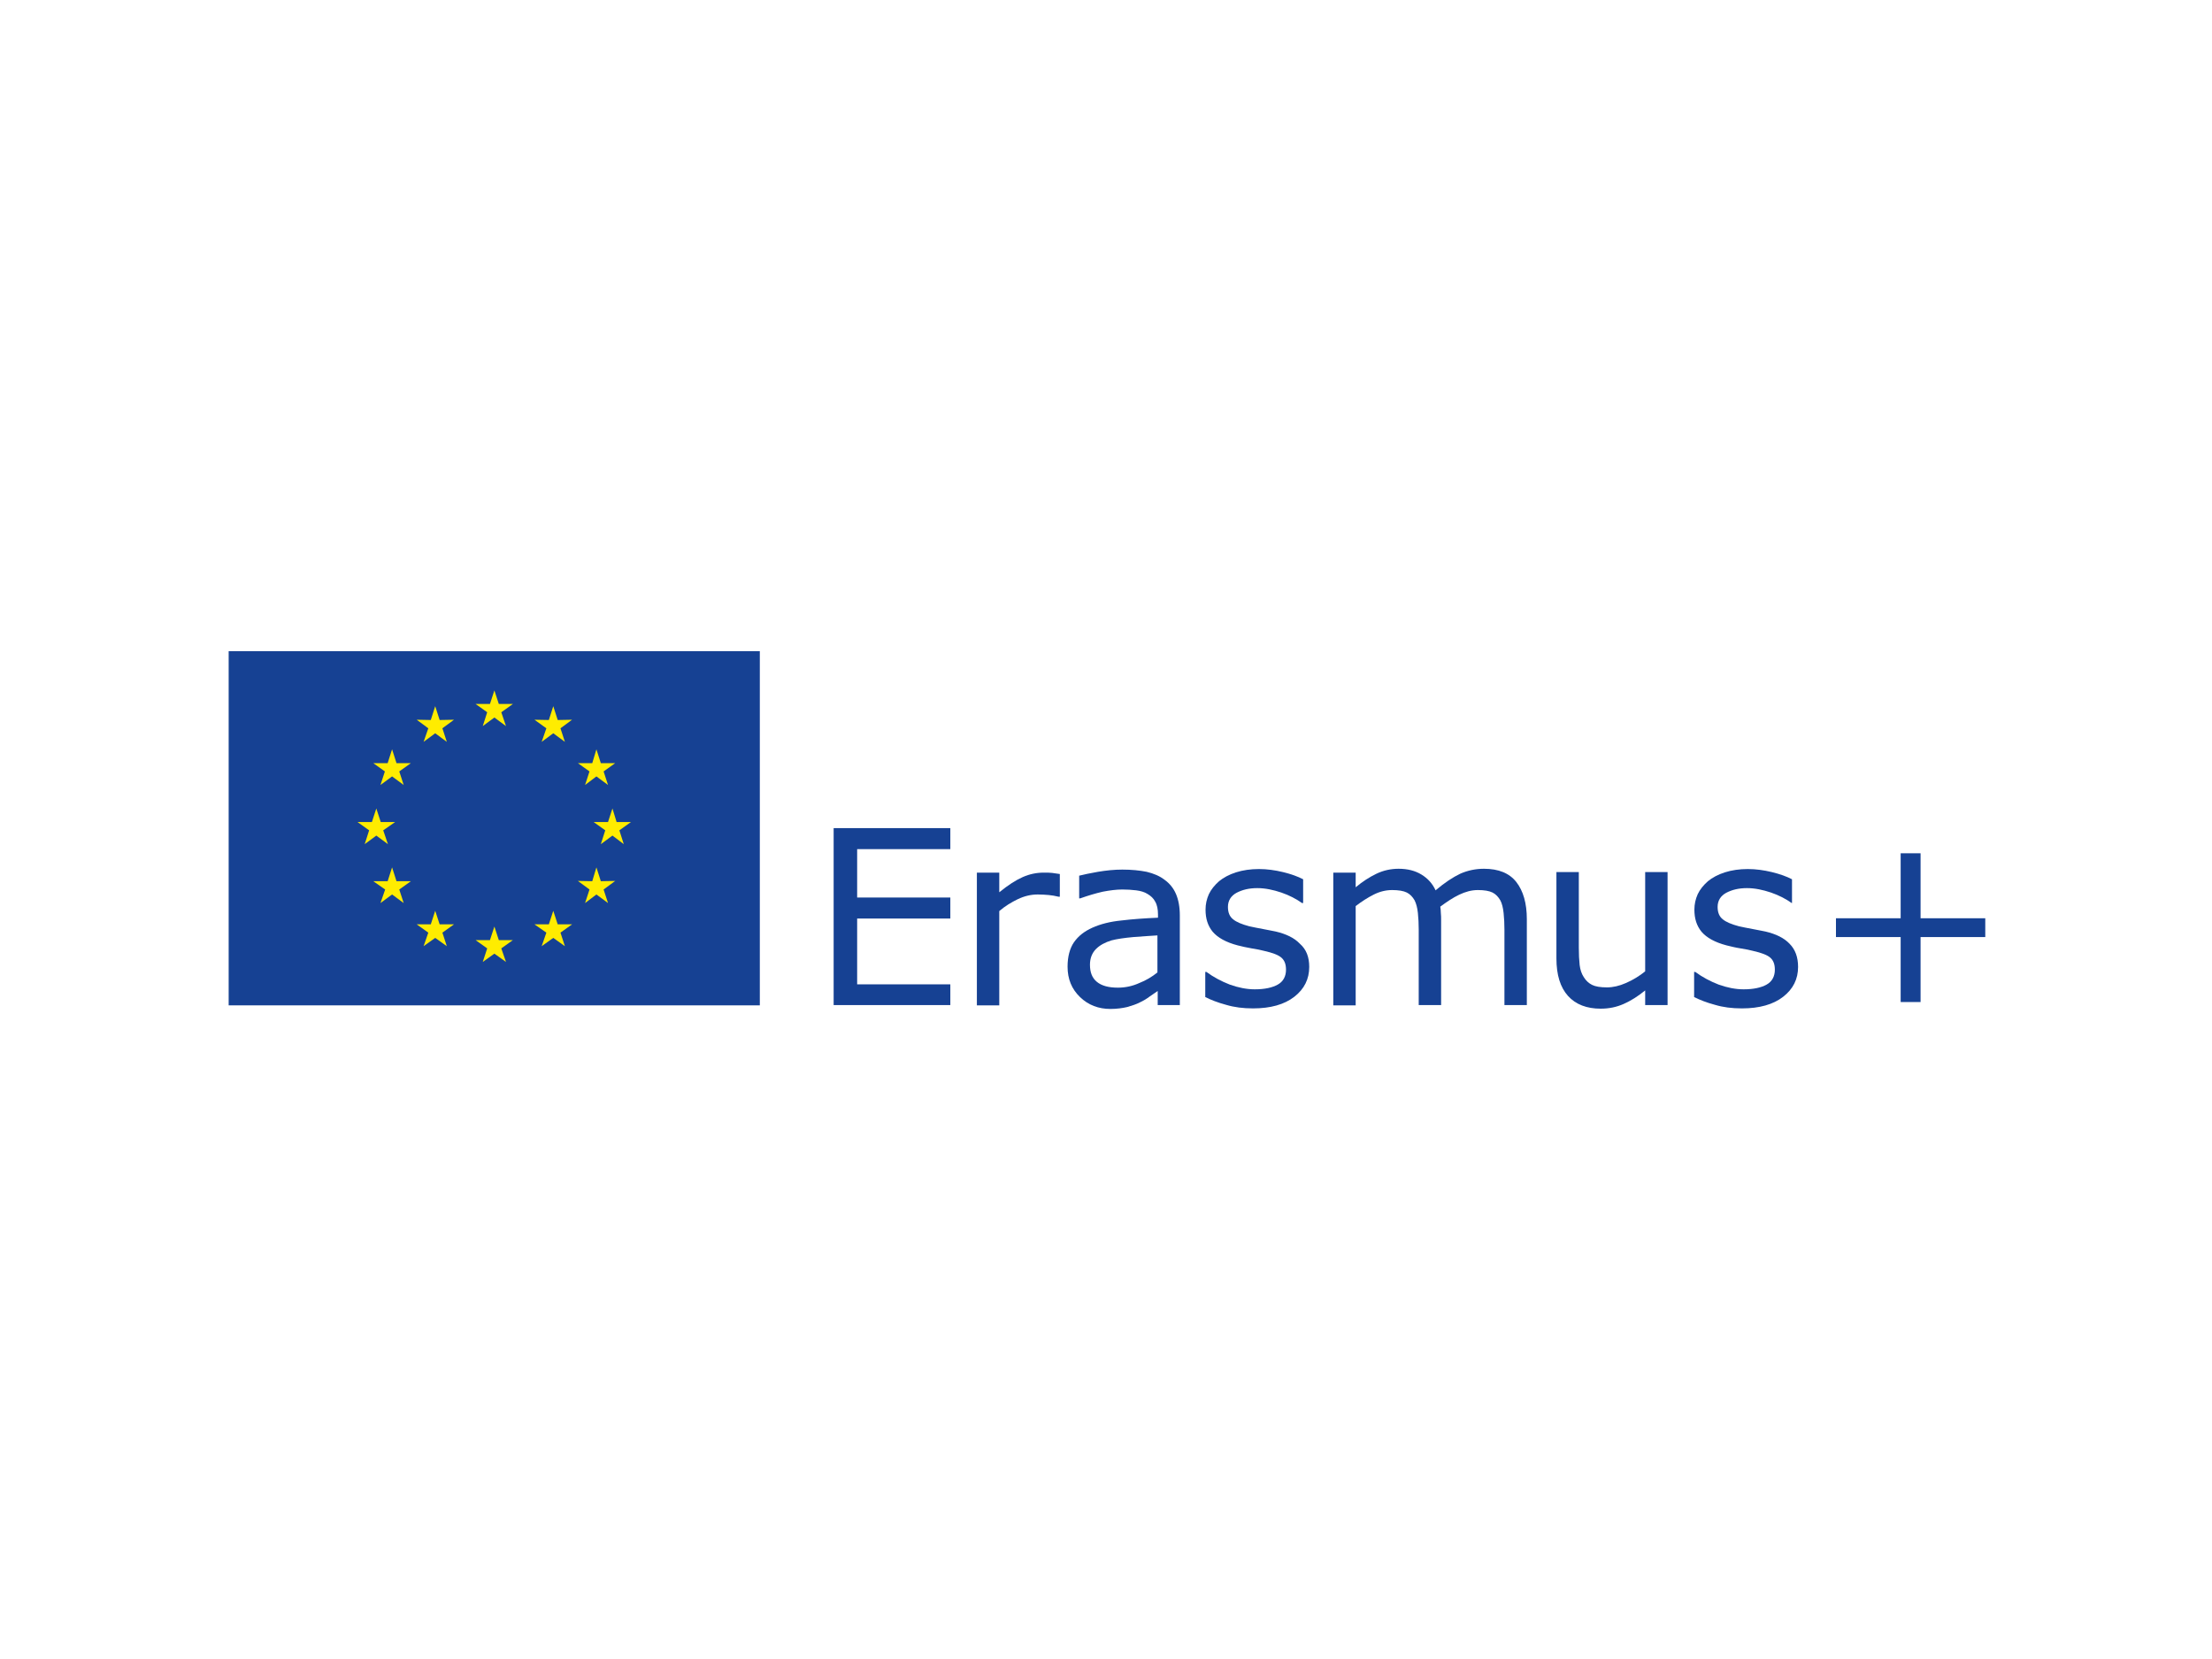 <?xml version="1.0" encoding="utf-8"?>
<!-- Generator: Adobe Illustrator 25.4.1, SVG Export Plug-In . SVG Version: 6.00 Build 0)  -->
<svg version="1.0" id="katman_1" xmlns="http://www.w3.org/2000/svg" xmlns:xlink="http://www.w3.org/1999/xlink" x="0px" y="0px"
	 viewBox="0 0 800 600" style="enable-background:new 0 0 800 600;" xml:space="preserve">
<style type="text/css">
	.st0{fill:#164193;}
	.st1{fill:#FFEC00;}
</style>
<path class="st0" d="M383.2,324.3h-0.4c-1.2-0.3-2.4-0.5-3.5-0.6c-1.1-0.1-2.5-0.2-4-0.2c-2.5,0-4.9,0.6-7.2,1.7
	c-2.3,1.1-4.6,2.5-6.7,4.3v34.1h-8.1v-48h8.1v7.1c3.2-2.6,6-4.4,8.5-5.5c2.5-1.1,5-1.6,7.5-1.6c1.4,0,2.4,0,3.1,0.1
	c0.6,0.1,1.6,0.2,2.8,0.4V324.3z"/>
<path class="st0" d="M418.6,351.7v-13.4c-2.5,0.1-5.4,0.4-8.7,0.6c-3.3,0.3-6,0.7-7.9,1.2c-2.3,0.7-4.2,1.7-5.6,3.1
	c-1.4,1.4-2.2,3.3-2.2,5.7c0,2.8,0.8,4.8,2.5,6.2c1.7,1.4,4.2,2.1,7.6,2.1c2.8,0,5.4-0.6,7.8-1.7
	C414.4,354.6,416.6,353.3,418.6,351.7 M426.7,363.5h-8v-5.1c-0.7,0.5-1.7,1.2-2.9,2c-1.2,0.9-2.4,1.6-3.5,2.1
	c-1.3,0.7-2.9,1.2-4.6,1.7c-1.7,0.4-3.8,0.7-6.1,0.7c-4.3,0-8-1.4-11-4.3c-3-2.9-4.5-6.5-4.5-11c0-3.6,0.8-6.6,2.3-8.8
	c1.6-2.3,3.8-4,6.7-5.3c2.9-1.3,6.4-2.2,10.5-2.6c4.1-0.5,8.5-0.8,13.2-1v-1.2c0-1.8-0.3-3.4-1-4.6c-0.6-1.2-1.6-2.1-2.8-2.8
	c-1.1-0.7-2.5-1.1-4.1-1.3c-1.6-0.2-3.3-0.3-5-0.3c-2.1,0-4.5,0.3-7.1,0.8c-2.6,0.6-5.3,1.4-8.1,2.4h-0.4v-8.2
	c1.6-0.4,3.9-0.9,6.8-1.4c3-0.5,5.9-0.8,8.8-0.8c3.4,0,6.3,0.3,8.8,0.8c2.5,0.6,4.7,1.5,6.5,2.9c1.8,1.3,3.2,3,4.1,5.1
	c0.9,2.1,1.4,4.7,1.4,7.8V363.5z"/>
<path class="st0" d="M473.5,349.7c0,4.4-1.8,8-5.4,10.8c-3.6,2.8-8.6,4.2-14.9,4.2c-3.6,0-6.8-0.4-9.8-1.3c-3-0.8-5.5-1.8-7.5-2.8
	v-9.1h0.4c2.6,1.9,5.4,3.4,8.5,4.6c3.1,1.1,6.1,1.7,9,1.7c3.6,0,6.3-0.6,8.3-1.7c2-1.1,3-3,3-5.4c0-1.9-0.5-3.3-1.6-4.3
	c-1.1-1-3.2-1.8-6.3-2.5c-1.1-0.3-2.6-0.6-4.5-0.9c-1.8-0.3-3.5-0.7-5.1-1.1c-4.2-1.1-7.2-2.8-9-4.9c-1.8-2.2-2.6-4.8-2.6-8
	c0-2,0.4-3.8,1.2-5.6c0.8-1.7,2.1-3.3,3.7-4.7c1.6-1.3,3.6-2.4,6.1-3.2c2.5-0.8,5.3-1.2,8.3-1.2c2.9,0,5.8,0.4,8.7,1.1
	c2.9,0.7,5.4,1.6,7.3,2.6v8.6h-0.4c-2.1-1.5-4.6-2.8-7.5-3.8c-3-1-5.8-1.6-8.7-1.6c-3,0-5.4,0.6-7.5,1.7c-2,1.1-3.1,2.8-3.1,5.1
	c0,2,0.6,3.5,1.9,4.5c1.2,1,3.2,1.8,5.8,2.5c1.5,0.3,3.2,0.7,5,1c1.8,0.3,3.4,0.7,4.6,0.9c3.8,0.9,6.7,2.3,8.7,4.4
	C472.5,343.4,473.5,346.2,473.5,349.7"/>
<path class="st0" d="M552.2,363.5h-8.1v-27.3c0-2.1-0.1-4.1-0.3-6c-0.2-1.9-0.6-3.5-1.2-4.6c-0.7-1.2-1.6-2.2-2.8-2.8
	c-1.2-0.6-3-0.9-5.3-0.9c-2.3,0-4.5,0.6-6.8,1.7c-2.3,1.1-4.5,2.6-6.8,4.3c0.1,0.7,0.2,1.4,0.2,2.3c0.1,0.9,0.1,1.7,0.1,2.6v30.7
	h-8.1v-27.3c0-2.1-0.1-4.1-0.3-6c-0.2-1.9-0.6-3.4-1.2-4.6c-0.7-1.2-1.6-2.2-2.8-2.8c-1.2-0.6-3-0.9-5.3-0.9c-2.2,0-4.4,0.5-6.6,1.6
	c-2.2,1.1-4.4,2.5-6.6,4.2v35.9h-8.1v-48h8.1v5.3c2.5-2.1,5-3.7,7.5-4.9c2.5-1.2,5.2-1.8,8-1.8c3.3,0,6,0.7,8.3,2.1
	c2.3,1.4,4,3.3,5.1,5.7c3.3-2.8,6.2-4.7,8.9-6c2.7-1.2,5.6-1.8,8.6-1.8c5.3,0,9.2,1.6,11.7,4.8c2.5,3.2,3.8,7.7,3.8,13.4V363.5z"/>
<path class="st0" d="M603.1,363.5H595v-5.3c-2.7,2.2-5.3,3.8-7.8,4.9c-2.5,1.1-5.2,1.7-8.3,1.7c-5,0-9-1.5-11.8-4.6
	c-2.8-3.1-4.2-7.6-4.2-13.6v-31.2h8.1v27.3c0,2.4,0.1,4.5,0.3,6.3c0.2,1.7,0.7,3.2,1.5,4.4c0.8,1.3,1.8,2.2,3,2.8
	c1.2,0.6,3,0.9,5.4,0.9c2.1,0,4.4-0.5,6.9-1.6c2.5-1.1,4.8-2.5,6.9-4.2v-35.9h8.1V363.5z"/>
<path class="st0" d="M650.3,349.7c0,4.4-1.8,8-5.4,10.8c-3.6,2.8-8.6,4.2-14.9,4.2c-3.6,0-6.8-0.4-9.8-1.3c-3-0.8-5.5-1.8-7.5-2.8
	v-9.1h0.4c2.6,1.9,5.4,3.4,8.5,4.6c3.1,1.1,6.1,1.7,9,1.7c3.6,0,6.3-0.6,8.3-1.7c2-1.1,3-3,3-5.4c0-1.9-0.5-3.3-1.6-4.3
	c-1.1-1-3.2-1.8-6.3-2.5c-1.1-0.3-2.6-0.6-4.5-0.9c-1.9-0.3-3.5-0.7-5.1-1.1c-4.2-1.1-7.2-2.8-9-4.9c-1.8-2.2-2.6-4.8-2.6-8
	c0-2,0.4-3.8,1.2-5.6c0.8-1.7,2.1-3.3,3.7-4.7c1.6-1.3,3.6-2.4,6.1-3.2c2.5-0.8,5.3-1.2,8.3-1.2c2.9,0,5.8,0.4,8.7,1.1
	c2.9,0.7,5.4,1.6,7.3,2.6v8.6H648c-2.1-1.5-4.6-2.8-7.5-3.8c-3-1-5.8-1.6-8.7-1.6c-3,0-5.4,0.6-7.5,1.7c-2,1.1-3.1,2.8-3.1,5.1
	c0,2,0.6,3.5,1.9,4.5c1.2,1,3.2,1.8,5.8,2.5c1.5,0.3,3.2,0.7,5,1c1.8,0.3,3.4,0.7,4.6,0.9c3.8,0.9,6.7,2.3,8.7,4.4
	C649.3,343.4,650.3,346.2,650.3,349.7"/>
<polygon class="st0" points="343.7,363.5 301.5,363.5 301.5,299.5 343.7,299.5 343.7,307.1 310,307.1 310,324.6 343.7,324.6 
	343.7,332.2 310,332.2 310,356 343.7,356 "/>
<polygon class="st0" points="718,338.9 694.6,338.9 694.6,362.4 687.4,362.4 687.4,338.9 664,338.9 664,332.1 687.4,332.1 
	687.4,308.6 694.6,308.6 694.6,332.1 718,332.1 "/>
<rect x="82.7" y="235.5" class="st0" width="192.1" height="128.1"/>
<polygon class="st1" points="178.8,249.7 180.4,254.6 185.5,254.6 181.3,257.6 183,262.6 178.8,259.5 174.6,262.6 176.2,257.6 
	172,254.6 177.2,254.6 "/>
<polygon class="st1" points="157.4,255.4 159,260.4 164.2,260.3 160,263.4 161.6,268.3 157.4,265.2 153.2,268.3 154.9,263.4 
	150.7,260.3 155.8,260.4 "/>
<polygon class="st1" points="141.8,271 143.4,276 148.6,276 144.4,279 146,283.9 141.8,280.8 137.6,283.9 139.2,279 135,276 
	140.2,276 "/>
<polygon class="st1" points="136.1,292.4 137.7,297.3 142.9,297.3 138.6,300.3 140.3,305.3 136.1,302.2 131.9,305.3 133.5,300.3 
	129.3,297.3 134.5,297.3 "/>
<polygon class="st1" points="141.8,313.7 143.4,318.7 148.6,318.7 144.4,321.7 146,326.6 141.8,323.5 137.6,326.6 139.3,321.7 
	135,318.7 140.2,318.7 "/>
<polygon class="st1" points="157.4,329.4 159,334.3 164.2,334.3 160,337.3 161.6,342.2 157.4,339.2 153.2,342.2 154.9,337.3 
	150.7,334.3 155.8,334.3 "/>
<polygon class="st1" points="178.8,335.1 180.4,340 185.5,340 181.3,343 183,347.9 178.8,344.9 174.6,347.9 176.2,343 172,340 
	177.2,340 "/>
<polygon class="st1" points="200.1,329.4 201.7,334.3 206.9,334.3 202.7,337.3 204.3,342.2 200.1,339.2 195.9,342.2 197.6,337.3 
	193.3,334.3 198.5,334.3 "/>
<polygon class="st1" points="215.7,313.7 217.3,318.7 222.5,318.6 218.3,321.7 219.9,326.6 215.7,323.5 211.6,326.6 213.2,321.7 
	209,318.6 214.2,318.7 "/>
<polygon class="st1" points="221.5,292.4 223,297.3 228.2,297.3 224,300.3 225.6,305.3 221.5,302.2 217.3,305.3 218.9,300.3 
	214.7,297.3 219.9,297.3 "/>
<polygon class="st1" points="215.7,271 217.3,276 222.5,276 218.3,279 219.9,283.9 215.7,280.8 211.6,283.9 213.2,279 209,276 
	214.2,276 "/>
<polygon class="st1" points="200.1,255.4 201.7,260.4 206.9,260.3 202.7,263.4 204.3,268.3 200.1,265.2 195.9,268.3 197.6,263.4 
	193.3,260.3 198.5,260.4 "/>
</svg>
